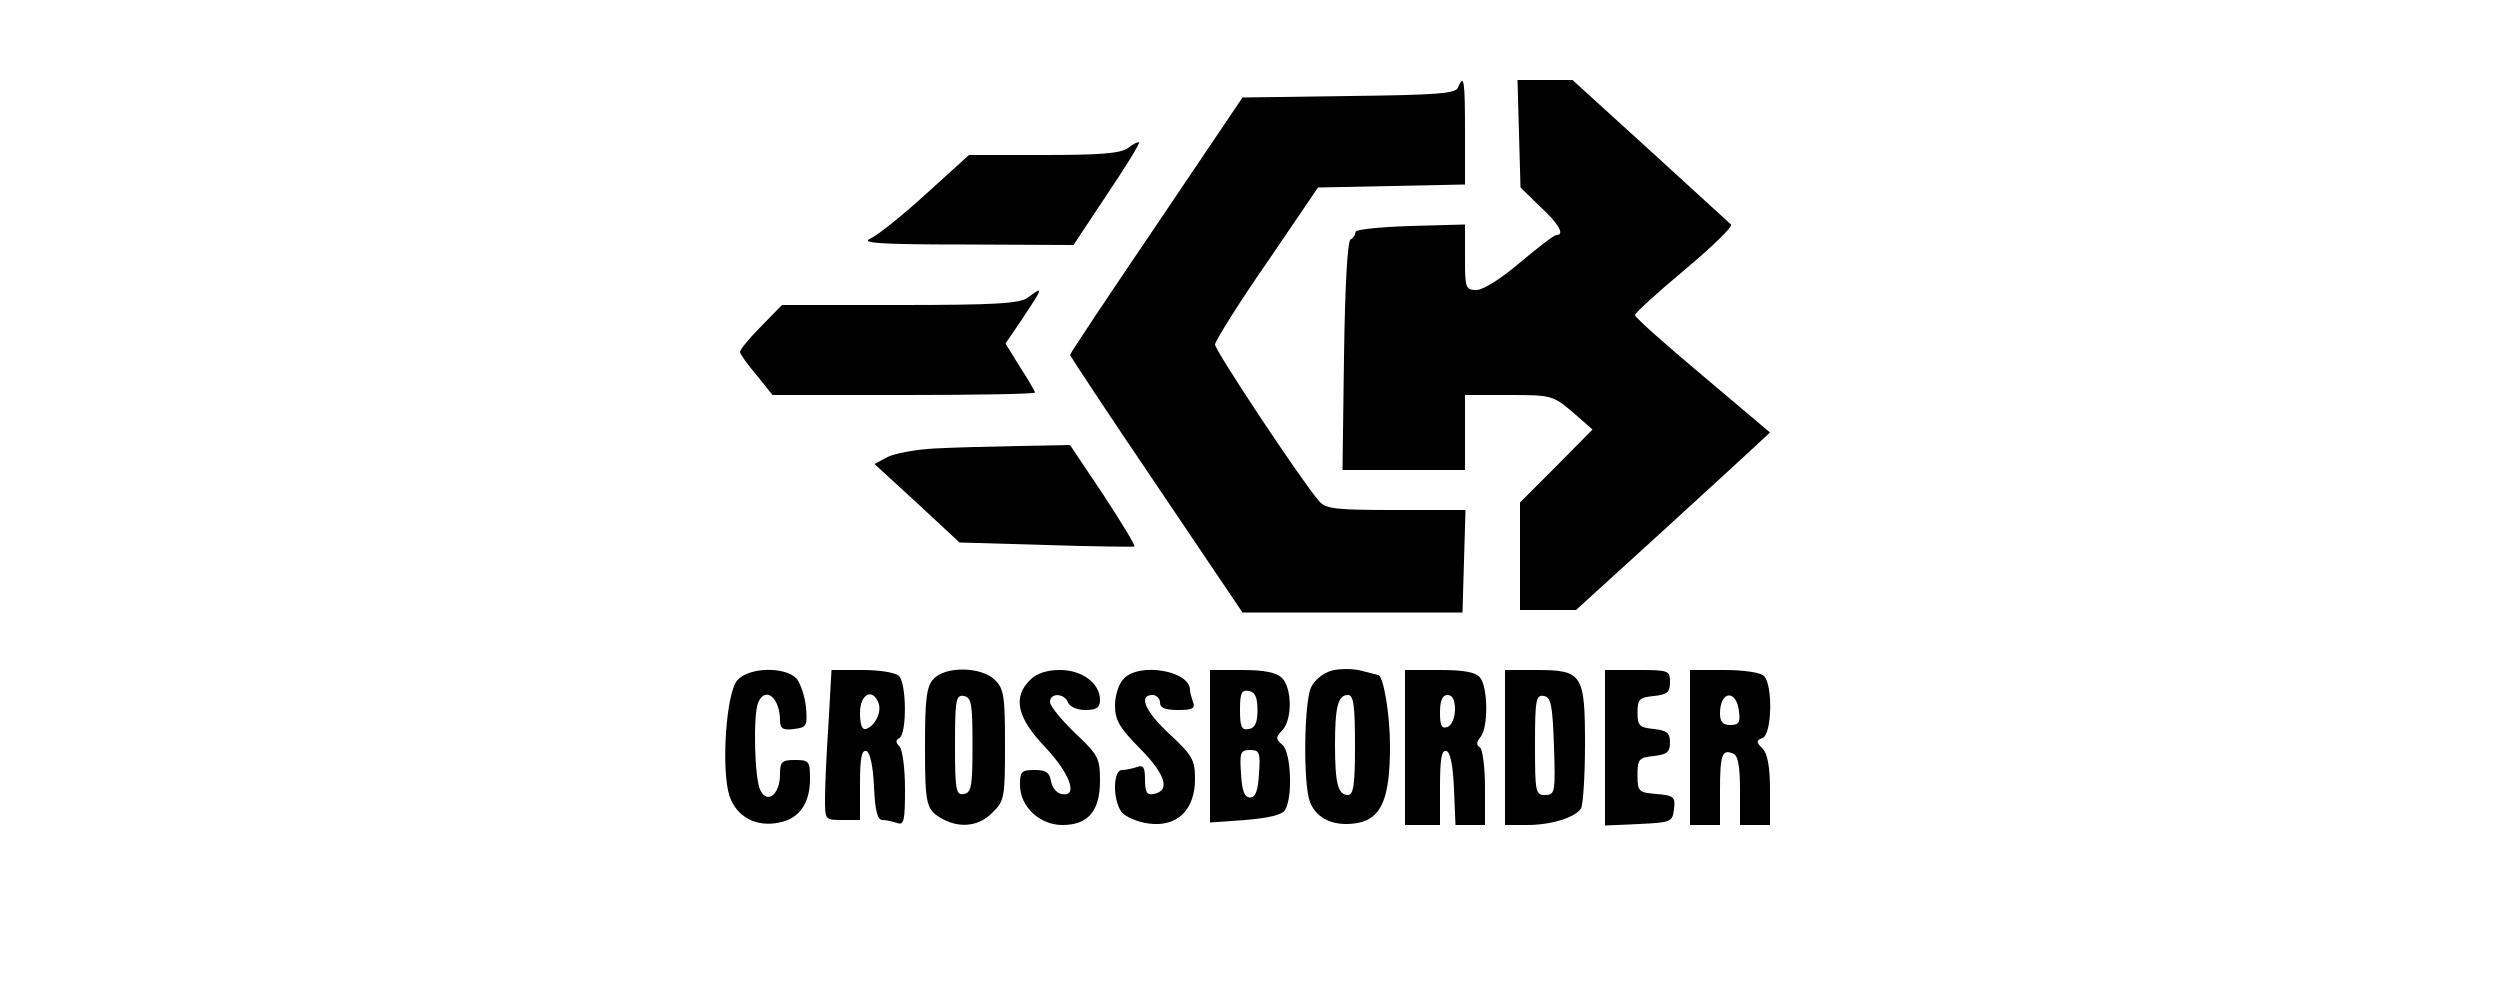<?xml version="1.0" standalone="no"?>
<!DOCTYPE svg PUBLIC "-//W3C//DTD SVG 20010904//EN"
 "http://www.w3.org/TR/2001/REC-SVG-20010904/DTD/svg10.dtd">
<svg version="1.0" xmlns="http://www.w3.org/2000/svg"
 width="500pt" height="200pt" viewBox="0 0 500 200"
 preserveAspectRatio="xMidYMid meet">

<g transform="translate(0,200) scale(0.1,-0.1)"
fill="#000000" stroke="none">
<path d="M2916 1825 c-4 -12 -41 -15 -218 -17 l-213 -3 -172 -255 c-95 -140
-173 -257 -173 -260 1 -3 78 -120 173 -260 l172 -255 220 0 220 0 3 103 3 102
-139 0 c-120 0 -141 2 -154 18 -35 40 -208 301 -208 313 1 8 47 82 104 164
l102 150 147 3 147 3 0 104 c0 104 -2 119 -14 90z"/>
<path d="M3038 1733 l3 -108 39 -38 c38 -35 50 -57 33 -57 -5 0 -37 -25 -73
-55 -37 -32 -74 -55 -87 -55 -22 0 -23 4 -23 65 l0 66 -110 -3 c-61 -2 -110
-7 -109 -12 0 -5 -4 -12 -10 -15 -6 -4 -11 -92 -13 -234 l-3 -227 123 0 122 0
0 75 0 75 88 0 c85 0 88 -1 127 -34 l40 -35 -72 -73 -73 -73 0 -108 0 -107 56
0 56 0 167 152 c91 83 178 163 193 177 l28 26 -135 114 c-74 62 -135 116 -135
121 0 4 45 45 100 91 55 46 96 86 92 90 -4 4 -77 70 -162 148 l-155 141 -55 0
-55 0 3 -107z"/>
<path d="M2256 1704 c-15 -11 -56 -14 -169 -14 l-149 0 -85 -77 c-47 -43 -97
-83 -112 -90 -21 -9 16 -12 190 -12 l216 -1 67 101 c37 55 66 102 64 104 -2 2
-12 -3 -22 -11z"/>
<path d="M2056 1405 c-16 -12 -64 -15 -256 -15 l-236 0 -42 -43 c-23 -23 -42
-46 -42 -51 0 -4 15 -25 33 -46 l32 -40 263 0 c144 0 262 2 262 5 0 2 -13 25
-30 51 l-29 47 28 41 c48 72 50 76 17 51z"/>
<path d="M1868 1103 c-37 -2 -79 -10 -93 -17 l-26 -14 85 -78 85 -79 173 -5
c95 -3 175 -4 177 -3 2 2 -26 48 -62 103 l-67 100 -103 -2 c-56 -1 -132 -3
-169 -5z"/>
<path d="M2664 659 c-18 -5 -35 -19 -42 -34 -14 -31 -16 -194 -2 -229 13 -34
49 -50 95 -42 48 9 65 49 65 154 0 62 -13 142 -24 142 0 0 -15 4 -31 8 -17 5
-44 5 -61 1z m46 -149 c0 -79 -3 -100 -14 -100 -20 0 -26 23 -26 100 0 77 6
100 26 100 11 0 14 -21 14 -100z"/>
<path d="M1475 640 c-23 -25 -33 -180 -16 -232 14 -42 54 -63 100 -53 40 8 61
39 61 87 0 36 -2 38 -30 38 -26 0 -30 -3 -30 -29 0 -39 -25 -60 -39 -32 -12
21 -15 149 -5 175 14 35 44 11 44 -35 0 -16 6 -20 28 -17 25 3 27 6 24 43 -2
22 -11 48 -19 58 -23 24 -94 23 -118 -3z"/>
<path d="M1657 553 c-4 -58 -7 -126 -7 -150 0 -43 0 -43 35 -43 l35 0 0 71 c0
52 3 70 13 67 7 -3 13 -29 15 -71 2 -49 7 -67 17 -67 7 0 20 -3 29 -6 14 -5
16 4 16 68 0 41 -5 79 -11 85 -8 8 -8 13 0 17 15 10 14 109 -1 124 -7 7 -39
12 -73 12 l-62 0 -6 -107z m100 41 c7 -18 -7 -46 -25 -52 -8 -2 -12 9 -12 32
0 38 25 51 37 20z"/>
<path d="M1867 642 c-14 -15 -17 -40 -17 -133 0 -121 2 -129 37 -148 35 -18
72 -13 98 14 24 23 25 31 25 135 0 97 -2 112 -20 130 -27 27 -100 28 -123 2z
m78 -132 c0 -82 -2 -95 -17 -98 -16 -3 -18 7 -18 98 0 91 2 101 18 98 15 -3
17 -16 17 -98z"/>
<path d="M2060 640 c-35 -35 -26 -75 30 -134 51 -54 67 -101 33 -94 -10 2 -19
13 -21 26 -3 17 -10 22 -33 22 -26 0 -29 -3 -29 -30 0 -43 39 -80 85 -80 51 0
75 28 75 88 0 45 -3 52 -50 96 -27 26 -50 54 -50 62 0 19 29 18 36 -1 4 -9 19
-15 35 -15 22 0 29 5 29 20 0 33 -35 60 -80 60 -27 0 -47 -7 -60 -20z"/>
<path d="M2247 642 c-10 -10 -17 -34 -17 -53 0 -29 9 -45 51 -87 51 -52 60
-84 26 -90 -13 -3 -17 4 -17 28 0 25 -3 31 -16 26 -9 -3 -22 -6 -30 -6 -18 0
-19 -59 -1 -84 7 -9 31 -20 54 -23 57 -8 93 27 93 89 0 38 -5 47 -50 89 -50
46 -64 79 -35 79 8 0 15 -7 15 -15 0 -11 11 -15 36 -15 29 0 35 3 30 16 -3 9
-6 19 -6 24 0 39 -103 56 -133 22z"/>
<path d="M2420 507 l0 -152 70 5 c47 4 74 10 80 20 16 25 12 116 -5 130 -14
12 -14 15 0 30 20 22 19 84 -1 104 -11 11 -35 16 -80 16 l-64 0 0 -153z m95
73 c0 -25 -5 -36 -17 -38 -15 -3 -18 4 -18 38 0 34 3 41 18 38 12 -2 17 -13
17 -38z m3 -127 c-2 -35 -7 -48 -18 -48 -11 0 -16 13 -18 48 -3 42 -1 47 18
47 19 0 21 -5 18 -47z"/>
<path d="M2810 505 l0 -155 35 0 35 0 0 76 c0 56 3 75 13 72 8 -3 13 -30 15
-76 l3 -72 29 0 30 0 0 74 c0 42 -5 78 -10 81 -8 5 -7 11 1 21 16 19 15 100
-1 119 -9 11 -33 15 -81 15 l-69 0 0 -155z m100 76 c0 -16 -6 -31 -15 -35 -12
-4 -15 3 -15 29 0 24 5 35 15 35 10 0 15 -10 15 -29z"/>
<path d="M3010 505 l0 -155 44 0 c49 0 96 15 108 33 4 7 8 64 8 128 0 141 -5
149 -98 149 l-62 0 0 -155z m98 2 c3 -92 2 -97 -18 -97 -19 0 -20 6 -20 101 0
90 2 100 18 97 14 -3 17 -17 20 -101z"/>
<path d="M3210 505 l0 -156 68 3 c64 3 67 4 70 30 3 24 0 27 -35 30 -36 3 -38
5 -38 38 0 32 3 35 33 38 26 3 32 8 32 27 0 19 -6 24 -32 27 -29 3 -33 6 -33
33 0 27 4 30 33 33 26 3 32 7 32 28 0 23 -3 24 -65 24 l-65 0 0 -155z"/>
<path d="M3380 505 l0 -155 30 0 30 0 0 68 c0 73 4 84 26 75 10 -4 14 -24 14
-74 l0 -69 30 0 30 0 0 69 c0 48 -5 74 -15 84 -13 13 -13 16 0 21 19 7 21 106
3 124 -7 7 -40 12 -80 12 l-68 0 0 -155z m98 72 c3 -22 -1 -27 -17 -27 -15 0
-21 6 -21 23 0 46 33 49 38 4z"/>
</g>
</svg>
